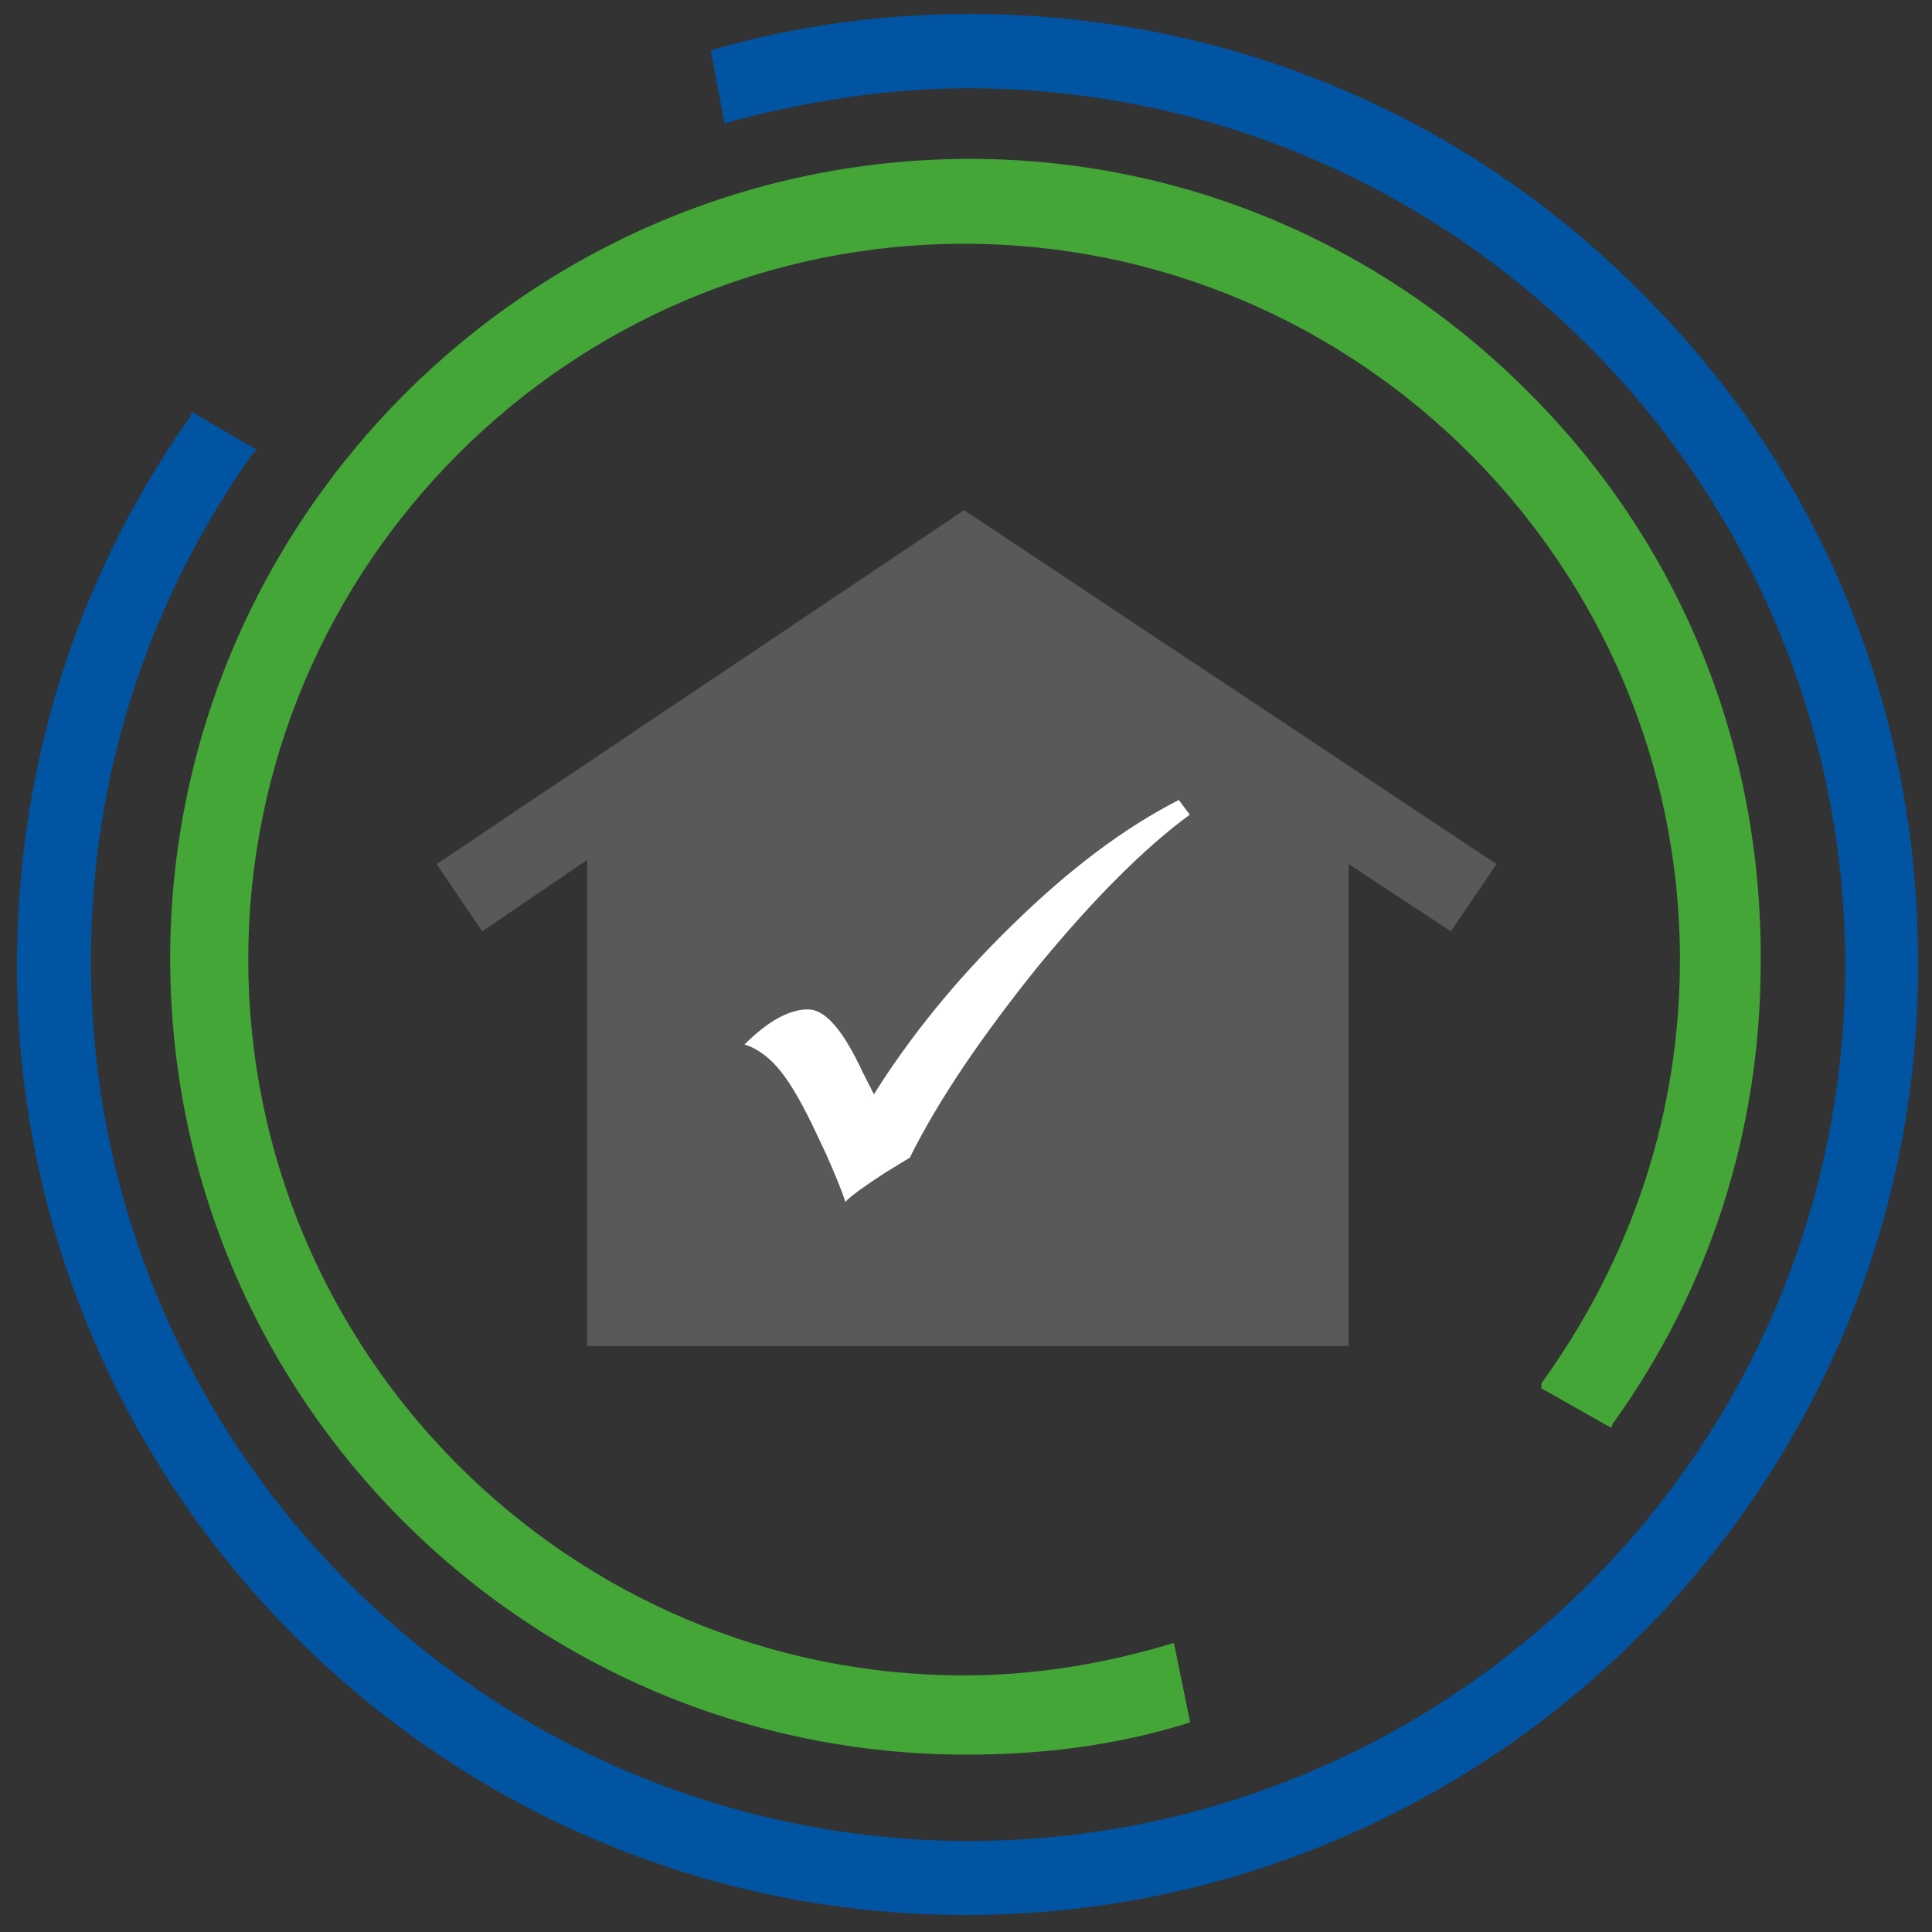 <?xml version="1.0" encoding="utf-8"?>
<!-- Generator: Adobe Illustrator 26.3.1, SVG Export Plug-In . SVG Version: 6.00 Build 0)  -->
<svg version="1.1" id="Ebene_1" xmlns="http://www.w3.org/2000/svg" xmlns:xlink="http://www.w3.org/1999/xlink" x="0px" y="0px"
	 viewBox="0 0 512 512" style="enable-background:new 0 0 512 512;" xml:space="preserve">
<rect x="0" y="0" width="512" height="512" fill="#333333" stroke="none"/>
<style type="text/css">
	.st0{fill:#43A637;}
	.st1{fill:#0054A2;}
	.st2{fill:#5A5958;}
	.st3{fill:#FFFFFF;}
</style>
<path class="st0" d="M408.8,368.1l18.2,10.3l0.4-1.1c25.7-35.7,39.2-77.7,39.2-122.3c0.4-57-21-110.2-60.6-150.1
	c-39.6-40.3-92.7-62.8-149-62.8C140.3,42.2,45.1,137.4,45.1,254S139.6,465,256.2,465c20.3,0,39.6-2.5,58.1-8.2l1.1-0.4l-4.3-21
	l-1.4,0.4c-17.8,5.3-36,8.2-54.2,8.2C151,444,65.8,358.8,65.8,254.3S151,64.6,255.5,64.6s189.7,85.2,189.7,189.7
	c0,40.3-12.5,78.8-36.7,112.3v1.4H408.8z"/>
<path class="st1" d="M435.2,77.8C387.7,29.7,323.9,3.7,256.9,3.7c-23.5,0-46,3.2-67.4,9.3l-1.1,0.4l3.6,19.3l1.4-0.4
	c21-5.7,42.4-8.9,63.1-8.9c128,0,232.5,104.1,232.5,232.5S384.5,487.9,256.5,487.9C127.8,487.5,24.1,382.7,24.1,254.7
	c0-48.5,14.6-94.5,42.8-134.4l1.1-1.1l-17.1-10l-0.4,1.1c-30.3,42.8-46,93.1-46,145.8c0,138.7,113,251.4,251.4,251.4
	c139.1,0,252.4-113,252.4-251.4C508.6,188.7,482.9,125.3,435.2,77.8"/>
<polygon class="st2" points="255.5,135.2 115.7,229 127.8,246.8 155.6,227.9 155.6,356.7 357.4,356.7 357.4,229 384.5,246.8 
	396.6,229 "/>
<path class="st3" d="M268.3,245.1c-15,14.6-27.1,29.6-36.7,44.9l-2.9-5.7c-5.3-11.4-10-16.8-14.6-16.8c-5,0-10.7,3.2-16.8,9.3
	c3.6,1.1,6.8,3.6,9.6,7.1c2.9,3.6,6.1,9.3,9.6,16.8l2.5,5.3c2.5,5.7,4.3,10,5,12.5c1.8-1.8,5.3-4.3,10.7-7.8l6.4-3.9
	c7.8-15.7,19.3-32.4,33.9-50.6c15-18.2,28.2-31.4,40.3-40.3l-2.9-3.9C297.9,219.4,283.3,230.4,268.3,245.1"/>
</svg>
